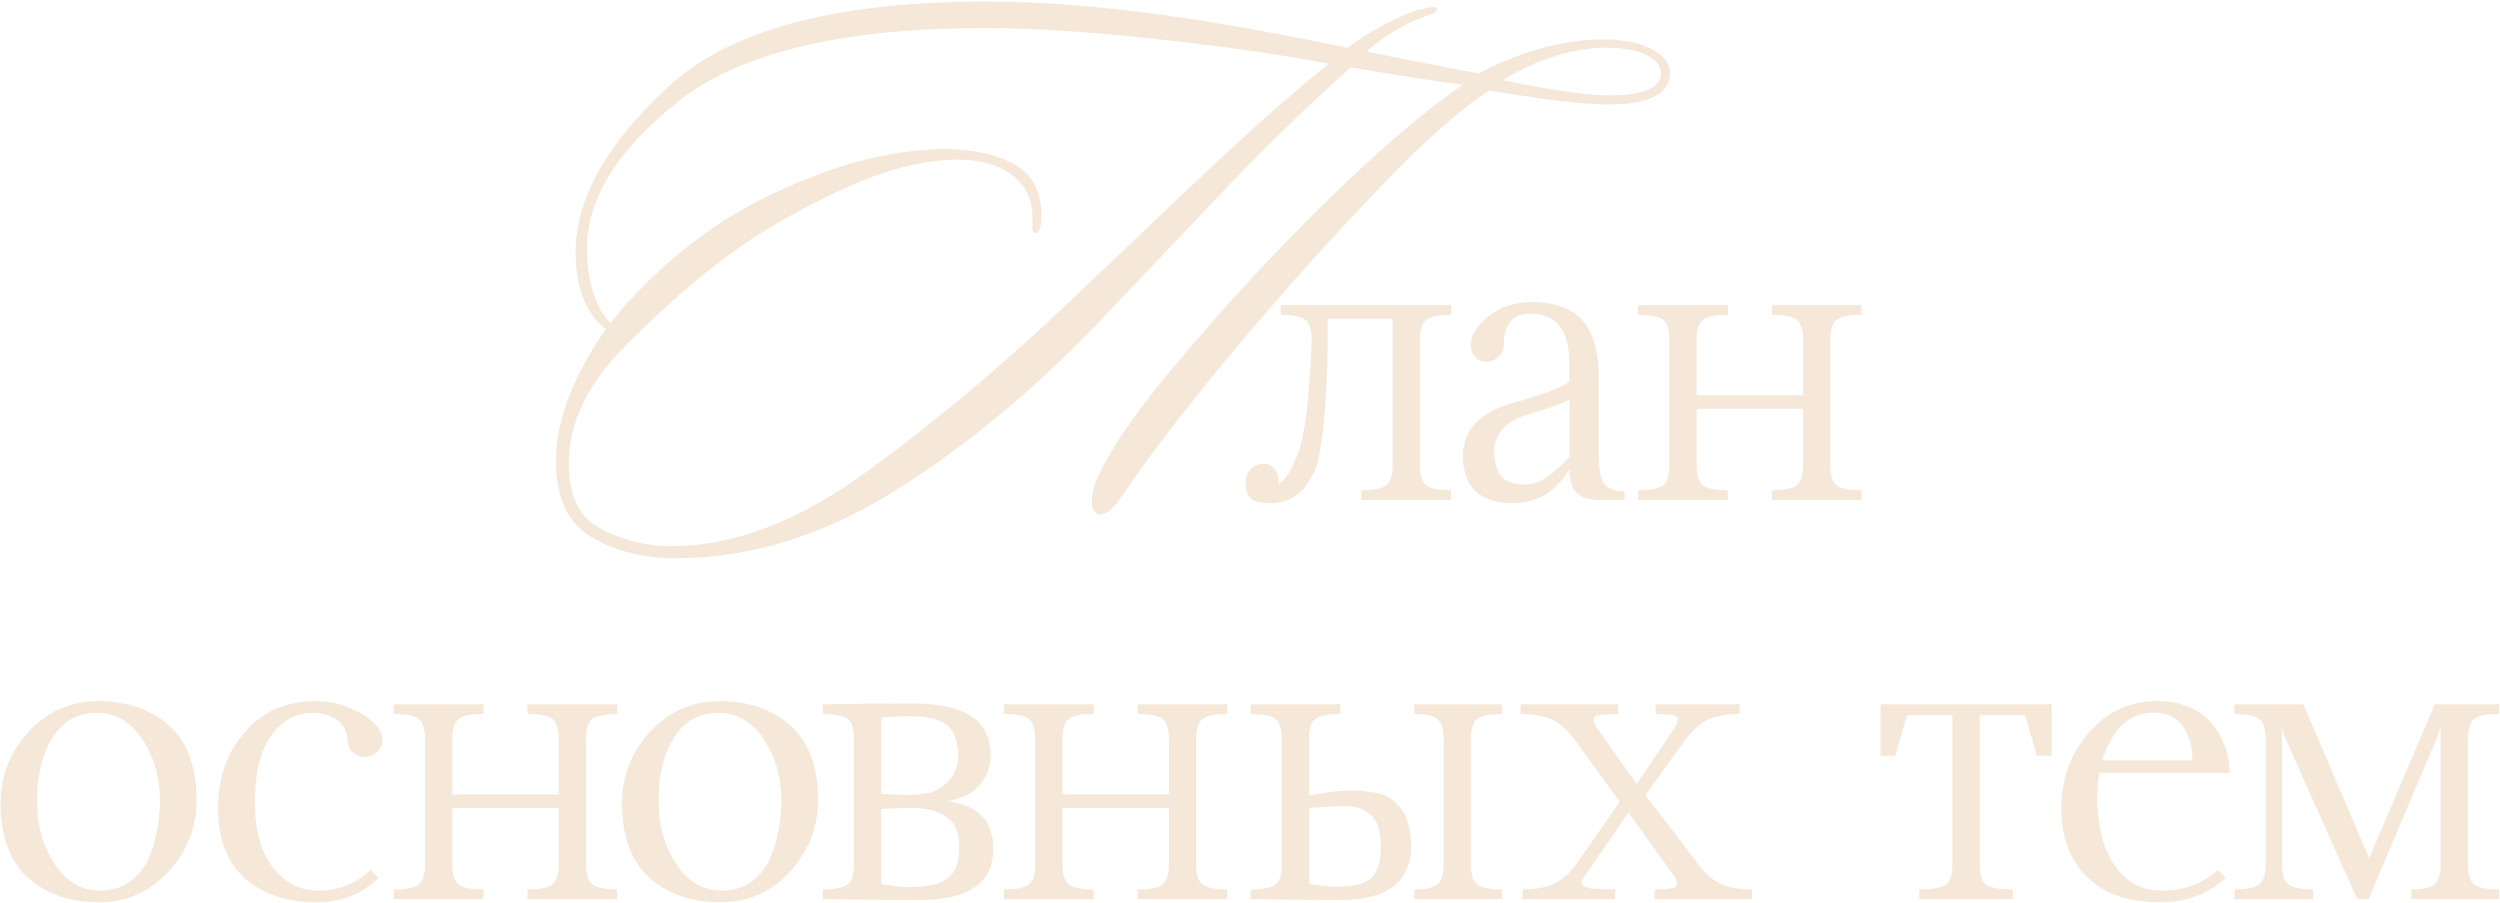 <?xml version="1.0" encoding="UTF-8"?> <svg xmlns="http://www.w3.org/2000/svg" width="595" height="215" viewBox="0 0 595 215" fill="none"><path d="M261.012 114.14C263.892 107.48 269.652 99.02 278.112 88.76C286.752 78.5 294.852 69.32 302.592 61.22C318.432 44.66 334.452 29.54 348.132 20.18C340.932 19.28 329.952 17.48 321.492 16.04C311.772 24.68 301.692 34.4 291.252 45.38L263.712 74.36C247.692 91.46 230.952 105.5 213.492 116.48C196.212 127.46 178.572 132.86 160.572 132.86C153.192 132.86 146.532 131.24 140.772 127.82C135.192 124.58 132.312 118.64 132.312 109.82C132.312 98.84 137.532 87.86 144.192 78.32C142.032 76.7 136.992 72.2 136.992 59.96C136.992 47.54 144.192 34.4 158.772 20.9C173.352 7.22 198.552 0.38 234.552 0.38C262.092 0.38 289.992 5.06 320.772 11.36C324.552 8.3 332.292 3.98 337.512 2.36C338.772 2.18 340.212 1.64 341.112 1.64C342.012 1.64 342.012 2.18 342.012 2.36C342.012 3.08 340.572 3.26 338.952 3.98C333.372 5.96 328.152 9.56 325.272 12.26C333.012 13.88 344.172 16.04 351.912 17.48C360.372 12.98 370.992 9.38 381.612 9.38C392.952 9.38 397.992 14.06 397.452 17.84C397.272 21.26 394.212 24.86 383.232 24.86C373.152 24.86 361.632 22.52 354.252 21.62C347.052 26.48 338.952 33.68 329.772 43.22C320.592 52.76 312.312 61.76 304.932 70.22C289.092 88.4 277.932 102.62 271.272 111.98C266.772 118.28 264.612 122.42 261.912 122.42C258.852 122.42 259.752 117.02 261.012 114.14ZM316.272 15.14C303.492 12.8 289.452 10.82 274.332 9.2C259.212 7.58 245.892 6.68 234.372 6.68C200.712 6.68 176.412 12.44 161.652 23.96C147.072 35.48 139.692 47.18 139.692 59.24C139.692 68.06 142.392 74 145.272 76.88C151.572 68.96 159.672 61.22 169.212 54.56C176.412 49.52 185.232 45.02 195.492 41.24C205.752 37.46 215.832 35.48 225.372 35.48C231.312 35.48 236.532 36.56 241.032 38.9C245.532 41.24 247.872 45.38 247.872 51.32C247.872 54.74 246.972 55.46 246.432 55.46C245.532 55.46 245.712 54.38 245.712 51.32C245.712 43.58 239.052 38 228.072 38C219.612 38 210.072 40.52 199.812 45.38C189.552 50.24 180.732 55.28 173.712 60.5C166.512 65.72 158.232 72.92 149.052 82.1C139.872 91.28 135.372 100.64 135.372 110.36C135.372 118.1 137.892 123.14 142.932 125.84C148.152 128.54 153.732 129.98 159.852 129.98C174.612 129.98 190.272 124.04 206.652 111.98C223.212 99.92 239.412 86.24 255.072 71.3C277.932 49.7 298.272 29.54 316.272 15.14ZM383.412 22.7C390.792 22.7 395.112 20.9 395.292 17.84C395.472 14.06 390.792 11.36 382.152 11.36C374.412 11.36 365.412 14.24 357.672 19.1C365.052 20.54 375.672 22.7 383.412 22.7ZM345.351 74.933C342.444 74.933 340.48 75.319 339.46 76.092C338.439 76.865 337.929 78.458 337.929 80.87V110.743C337.929 113.155 338.439 114.748 339.46 115.521C340.48 116.294 342.444 116.681 345.351 116.681V119H324.013V116.681C326.92 116.681 328.883 116.294 329.904 115.521C330.924 114.748 331.435 113.155 331.435 110.743V75.86H315.988V83.746C315.679 95.838 314.875 104.62 313.576 110.094C312.463 113.434 310.978 115.877 309.123 117.423C307.298 118.969 304.994 119.742 302.211 119.742C299.83 119.742 298.268 119.325 297.526 118.49C296.815 117.655 296.459 116.495 296.459 115.011C296.459 113.557 296.861 112.429 297.665 111.625C298.5 110.79 299.49 110.372 300.634 110.372C301.747 110.372 302.629 110.774 303.278 111.578C303.958 112.382 304.298 113.372 304.298 114.547C304.298 114.825 304.206 115.057 304.02 115.243C305.721 114.593 307.375 112.088 308.984 107.728C310.592 103.368 311.658 94.43 312.184 80.916C312.184 78.474 311.674 76.865 310.653 76.092C309.633 75.319 307.685 74.933 304.809 74.933V72.613H345.351V74.933ZM373.532 95.018C372.511 95.822 369.264 97.013 363.79 98.59C358.317 100.198 355.58 103.244 355.58 107.728C355.735 110.542 356.384 112.506 357.528 113.619C358.672 114.732 360.327 115.289 362.492 115.289C364.471 115.289 366.233 114.794 367.78 113.805C369.357 112.815 371.274 111.13 373.532 108.749V95.018ZM386.659 116.959V119H380.258C378.897 119 377.521 118.66 376.129 117.979C374.397 117.052 373.532 114.964 373.532 111.717C372.171 114.006 370.377 115.923 368.151 117.469C365.924 118.985 363.187 119.742 359.94 119.742C352.271 119.742 348.344 116.047 348.158 108.656C348.158 102.409 352.085 98.172 359.94 95.946C367.764 93.719 372.279 91.987 373.485 90.751V86.436C373.485 82.324 372.681 79.339 371.073 77.484C369.496 75.597 367.192 74.654 364.161 74.654C361.904 74.654 360.296 75.35 359.337 76.742C358.379 78.133 357.899 79.85 357.899 81.891C357.899 83.066 357.497 84.055 356.693 84.859C355.889 85.663 354.9 86.065 353.724 86.065C352.58 86.065 351.668 85.663 350.988 84.859C350.338 84.055 350.013 83.066 350.013 81.891C350.013 81.056 350.292 80.143 350.848 79.154C353.848 74.299 358.564 71.871 364.996 71.871C371.429 72.026 375.774 74.144 378.031 78.226C379.67 81.102 380.49 84.829 380.49 89.405V107.914C380.49 111.965 381.015 114.485 382.067 115.475C383.118 116.464 384.649 116.959 386.659 116.959ZM443.043 74.933C440.136 74.933 438.172 75.319 437.152 76.092C436.131 76.865 435.621 78.458 435.621 80.87V110.743C435.621 113.155 436.131 114.748 437.152 115.521C438.172 116.294 440.136 116.681 443.043 116.681V119H421.705V116.681C424.612 116.681 426.576 116.294 427.596 115.521C428.617 114.748 429.127 113.155 429.127 110.743V97.291H403.8V110.743C403.8 113.155 404.31 114.748 405.331 115.521C406.351 116.294 408.315 116.681 411.222 116.681V119H389.884V116.681C392.791 116.681 394.754 116.294 395.775 115.521C396.795 114.748 397.306 113.155 397.306 110.743V80.87C397.306 78.458 396.795 76.865 395.775 76.092C394.754 75.319 392.791 74.933 389.884 74.933V72.613H411.222V74.933C408.315 74.933 406.351 75.319 405.331 76.092C404.31 76.865 403.8 78.458 403.8 80.87V94.09H429.127V80.87C429.127 78.458 428.617 76.865 427.596 76.092C426.576 75.319 424.612 74.933 421.705 74.933V72.613H443.043V74.933ZM23.92 211.959C28.93 211.959 32.703 209.516 35.239 204.63C36.909 200.888 37.852 196.481 38.068 191.41C38.068 190.42 38.037 189.4 37.975 188.348C37.666 183.864 36.383 179.859 34.125 176.334C31.342 171.881 27.631 169.654 22.993 169.654C17.983 169.654 14.21 172.097 11.674 176.983C9.788 180.663 8.845 185.07 8.845 190.204C8.845 191.193 8.876 192.214 8.937 193.265C9.247 197.749 10.53 201.754 12.787 205.279C15.571 209.732 19.282 211.959 23.92 211.959ZM23.456 166.871C28.899 166.871 33.569 168.108 37.465 170.582C43.681 174.479 46.789 181.065 46.789 190.343C46.789 196.682 44.686 202.249 40.48 207.042C35.965 212.175 30.291 214.742 23.456 214.742C18.014 214.742 13.344 213.505 9.448 211.031C3.232 207.135 0.124 200.548 0.124 191.271C0.124 184.931 2.227 179.365 6.433 174.571C10.947 169.438 16.622 166.871 23.456 166.871ZM88.236 207.042L90.092 208.897C86.226 212.794 81.278 214.742 75.248 214.742C69.62 214.742 64.811 213.49 60.822 210.985C54.853 207.181 51.869 200.919 51.869 192.198C51.869 185.766 53.678 180.169 57.297 175.406C61.595 169.716 67.579 166.871 75.248 166.871C78.341 166.871 81.294 167.536 84.108 168.866C86.922 170.195 88.948 171.726 90.185 173.458C90.741 174.2 91.02 175.035 91.02 175.963C91.02 177.138 90.602 178.128 89.767 178.932C88.963 179.736 87.989 180.138 86.845 180.138C85.701 180.138 84.711 179.736 83.876 178.932C83.072 178.128 82.67 177.138 82.67 175.963C82.67 174.169 81.881 172.669 80.304 171.463C78.727 170.257 76.794 169.654 74.506 169.654C70.888 169.654 67.873 171.061 65.46 173.875C62.275 177.556 60.683 183.184 60.683 190.76C60.683 191.564 60.698 192.384 60.729 193.219C60.977 199.558 62.863 204.491 66.388 208.016C68.8 210.645 72.001 211.959 75.99 211.959C80.567 211.959 84.649 210.32 88.236 207.042ZM146.893 169.933C143.986 169.933 142.023 170.319 141.002 171.092C139.982 171.865 139.471 173.458 139.471 175.87V205.743C139.471 208.155 139.982 209.748 141.002 210.521C142.023 211.294 143.986 211.681 146.893 211.681V214H125.555V211.681C128.462 211.681 130.426 211.294 131.447 210.521C132.467 209.748 132.977 208.155 132.977 205.743V192.291H107.65V205.743C107.65 208.155 108.16 209.748 109.181 210.521C110.201 211.294 112.165 211.681 115.072 211.681V214H93.734V211.681C96.641 211.681 98.605 211.294 99.625 210.521C100.646 209.748 101.156 208.155 101.156 205.743V175.87C101.156 173.458 100.646 171.865 99.625 171.092C98.605 170.319 96.641 169.933 93.734 169.933V167.613H115.072V169.933C112.165 169.933 110.201 170.319 109.181 171.092C108.16 171.865 107.65 173.458 107.65 175.87V189.09H132.977V175.87C132.977 173.458 132.467 171.865 131.447 171.092C130.426 170.319 128.462 169.933 125.555 169.933V167.613H146.893V169.933ZM171.827 211.959C176.837 211.959 180.61 209.516 183.146 204.63C184.815 200.888 185.759 196.481 185.975 191.41C185.975 190.42 185.944 189.4 185.882 188.348C185.573 183.864 184.29 179.859 182.032 176.334C179.249 171.881 175.538 169.654 170.899 169.654C165.89 169.654 162.117 172.097 159.581 176.983C157.695 180.663 156.751 185.07 156.751 190.204C156.751 191.193 156.782 192.214 156.844 193.265C157.153 197.749 158.437 201.754 160.694 205.279C163.478 209.732 167.188 211.959 171.827 211.959ZM171.363 166.871C176.806 166.871 181.476 168.108 185.372 170.582C191.588 174.479 194.696 181.065 194.696 190.343C194.696 196.682 192.593 202.249 188.387 207.042C183.872 212.175 178.198 214.742 171.363 214.742C165.921 214.742 161.251 213.505 157.354 211.031C151.139 207.135 148.031 200.548 148.031 191.271C148.031 184.931 150.134 179.365 154.339 174.571C158.854 169.438 164.529 166.871 171.363 166.871ZM228.072 204.491C228.227 202.697 228.304 201.553 228.304 201.058C228.304 198.77 227.654 196.868 226.356 195.353C224.438 193.373 221.361 192.353 217.125 192.291C215.269 192.291 212.811 192.368 209.749 192.523V210.382C212.099 210.784 214.079 211.031 215.687 211.124C218.037 211.124 220.372 210.923 222.691 210.521C225.784 209.47 227.577 207.459 228.072 204.491ZM209.749 188.951C212.316 189.106 214.465 189.183 216.197 189.183C217.65 189.183 219.197 189.044 220.836 188.766C222.475 188.456 224.083 187.513 225.66 185.936C227.268 184.359 228.072 182.256 228.072 179.627C227.886 175.917 226.835 173.458 224.918 172.252C223.031 171.046 220.109 170.443 216.151 170.443C214.697 170.443 212.563 170.551 209.749 170.768V188.951ZM225.985 190.714C229.479 191.332 232.077 192.507 233.778 194.239C235.509 195.971 236.375 198.584 236.375 202.079C236.375 210.15 230.592 214.186 219.027 214.186C213.058 214.186 205.327 214.124 195.833 214V211.681C198.74 211.681 200.704 211.294 201.724 210.521C202.745 209.748 203.255 208.155 203.255 205.743V175.87C203.255 173.458 202.745 171.865 201.724 171.092C200.704 170.319 198.74 169.933 195.833 169.933V167.613C202.822 167.49 210.012 167.428 217.403 167.428C229.649 167.428 235.772 171.525 235.772 179.72C235.772 182.38 234.937 184.715 233.267 186.725C231.597 188.704 229.154 189.987 225.938 190.575L224.918 190.667L225.985 190.714ZM292.11 169.933C289.203 169.933 287.239 170.319 286.219 171.092C285.198 171.865 284.688 173.458 284.688 175.87V205.743C284.688 208.155 285.198 209.748 286.219 210.521C287.239 211.294 289.203 211.681 292.11 211.681V214H270.772V211.681C273.679 211.681 275.642 211.294 276.663 210.521C277.684 209.748 278.194 208.155 278.194 205.743V192.291H252.867V205.743C252.867 208.155 253.377 209.748 254.397 210.521C255.418 211.294 257.382 211.681 260.288 211.681V214H238.951V211.681C241.857 211.681 243.821 211.294 244.842 210.521C245.862 209.748 246.372 208.155 246.372 205.743V175.87C246.372 173.458 245.862 171.865 244.842 171.092C243.821 170.319 241.857 169.933 238.951 169.933V167.613H260.288V169.933C257.382 169.933 255.418 170.319 254.397 171.092C253.377 171.865 252.867 173.458 252.867 175.87V189.09H278.194V175.87C278.194 173.458 277.684 171.865 276.663 171.092C275.642 170.319 273.679 169.933 270.772 169.933V167.613H292.11V169.933ZM350.071 205.743C350.071 208.155 350.581 209.748 351.602 210.521C352.622 211.294 354.586 211.681 357.493 211.681V214H336.619V211.681C339.216 211.681 341.025 211.294 342.046 210.521C343.066 209.748 343.577 208.155 343.577 205.743V175.87C343.577 173.458 343.066 171.865 342.046 171.092C341.025 170.319 339.216 169.933 336.619 169.933V167.613H357.493V169.933C354.586 169.933 352.622 170.319 351.602 171.092C350.581 171.865 350.071 173.458 350.071 175.87V205.743ZM328.64 201.522C328.64 197.935 327.867 195.43 326.321 194.007C324.806 192.554 322.749 191.827 320.151 191.827C318.327 191.827 315.466 191.982 311.57 192.291V210.382C314.137 210.815 316.286 211.031 318.018 211.031C322.131 211.031 324.929 210.32 326.414 208.897C327.898 207.444 328.64 204.986 328.64 201.522ZM335.877 201.986C335.567 206.346 333.975 209.47 331.099 211.356C328.223 213.242 324.342 214.186 319.456 214.186C313.394 214.186 306.127 214.124 297.654 214V211.681C300.561 211.681 302.525 211.294 303.545 210.521C304.566 209.748 305.076 208.155 305.076 205.743V175.87C305.076 173.458 304.566 171.865 303.545 171.092C302.525 170.319 300.561 169.933 297.654 169.933V167.613H318.992V169.933C316.085 169.933 314.121 170.319 313.101 171.092C312.08 171.865 311.57 173.458 311.57 175.87V189.322C315.652 188.518 319.208 188.116 322.239 188.116C323.259 188.116 324.929 188.286 327.249 188.626C329.599 188.936 331.624 190.157 333.325 192.291C335.026 194.425 335.877 197.656 335.877 201.986ZM404.228 205.743C406.053 208.155 407.924 209.748 409.841 210.521C411.789 211.294 414.171 211.681 416.985 211.681V214H393.791V211.681C395.956 211.681 397.518 211.542 398.476 211.263C398.878 211.047 399.079 210.707 399.079 210.243C399.079 209.655 398.708 208.867 397.966 207.877L387.576 193.404L376.721 209.129C376.505 209.439 376.396 209.717 376.396 209.964C376.396 210.676 377.2 211.186 378.808 211.495C380.973 211.619 382.829 211.681 384.375 211.681V214H362.341V211.681C365.155 211.681 367.521 211.294 369.438 210.521C371.387 209.748 373.273 208.155 375.097 205.743L385.488 190.807L374.634 175.87C372.809 173.458 370.923 171.865 368.974 171.092C367.057 170.319 364.691 169.933 361.877 169.933V167.613H385.071V169.933C382.597 169.933 380.896 170.056 379.968 170.304C379.535 170.551 379.319 170.907 379.319 171.371C379.319 171.958 379.69 172.747 380.432 173.736L389.524 186.632L398.198 173.736C398.94 172.747 399.311 171.958 399.311 171.371C399.311 170.907 399.11 170.551 398.708 170.304C397.75 170.056 396.188 169.933 394.023 169.933V167.613H414.016V169.933C411.233 169.933 408.867 170.319 406.919 171.092C405.001 171.865 403.115 173.458 401.26 175.87L391.611 189.229L404.228 205.743ZM488.283 167.613V179.859H484.758L481.974 170.211H471.166V205.743C471.166 208.155 471.677 209.748 472.697 210.521C473.718 211.294 475.836 211.681 479.052 211.681V214H456.786V211.681C460.003 211.681 462.121 211.294 463.141 210.521C464.162 209.748 464.672 208.155 464.672 205.743V170.211H453.864L451.081 179.859H447.555V167.613H488.283ZM500.321 180.973H521.798C521.798 178.22 521.257 175.855 520.175 173.875C518.628 171.03 516.17 169.608 512.799 169.608C509.676 169.608 507.094 170.597 505.053 172.577C503.043 174.525 501.465 177.324 500.321 180.973ZM527.875 207.042L529.73 208.897C525.556 212.794 520.298 214.742 513.959 214.742C505.857 214.742 499.765 212.361 495.682 207.599C492.281 203.64 490.58 198.584 490.58 192.43C490.58 184.359 493.471 177.633 499.254 172.252C503.12 168.665 507.867 166.871 513.495 166.871C519.865 166.871 524.566 169.175 527.597 173.783C529.638 176.875 530.658 180.261 530.658 183.941H499.718C499.316 185.735 499.115 187.714 499.115 189.879C499.115 192.724 499.455 195.631 500.136 198.6C501.032 202.434 502.687 205.619 505.099 208.155C507.511 210.691 510.712 211.959 514.701 211.959C519.835 211.959 524.226 210.32 527.875 207.042ZM594.789 169.933C591.882 169.933 589.918 170.319 588.898 171.092C587.877 171.865 587.367 173.458 587.367 175.87V205.743C587.367 208.155 587.877 209.748 588.898 210.521C589.918 211.294 591.882 211.681 594.789 211.681V214H573.915V211.681C576.512 211.681 578.321 211.294 579.342 210.521C580.362 209.748 580.873 208.155 580.873 205.743V172.901L580.362 174.71L563.71 214H561.019L543.578 174.989L543.114 172.901V205.743C543.114 208.155 543.624 209.748 544.645 210.521C545.665 211.294 547.629 211.681 550.536 211.681V214H531.796V211.681C534.702 211.681 536.666 211.294 537.687 210.521C538.707 209.748 539.217 208.155 539.217 205.743V175.87C539.217 173.458 538.707 171.865 537.687 171.092C536.666 170.319 534.702 169.933 531.796 169.933V167.613H548.216L563.849 204.259L579.481 167.613H594.789V169.933Z" fill="#F5E8D8"></path></svg> 